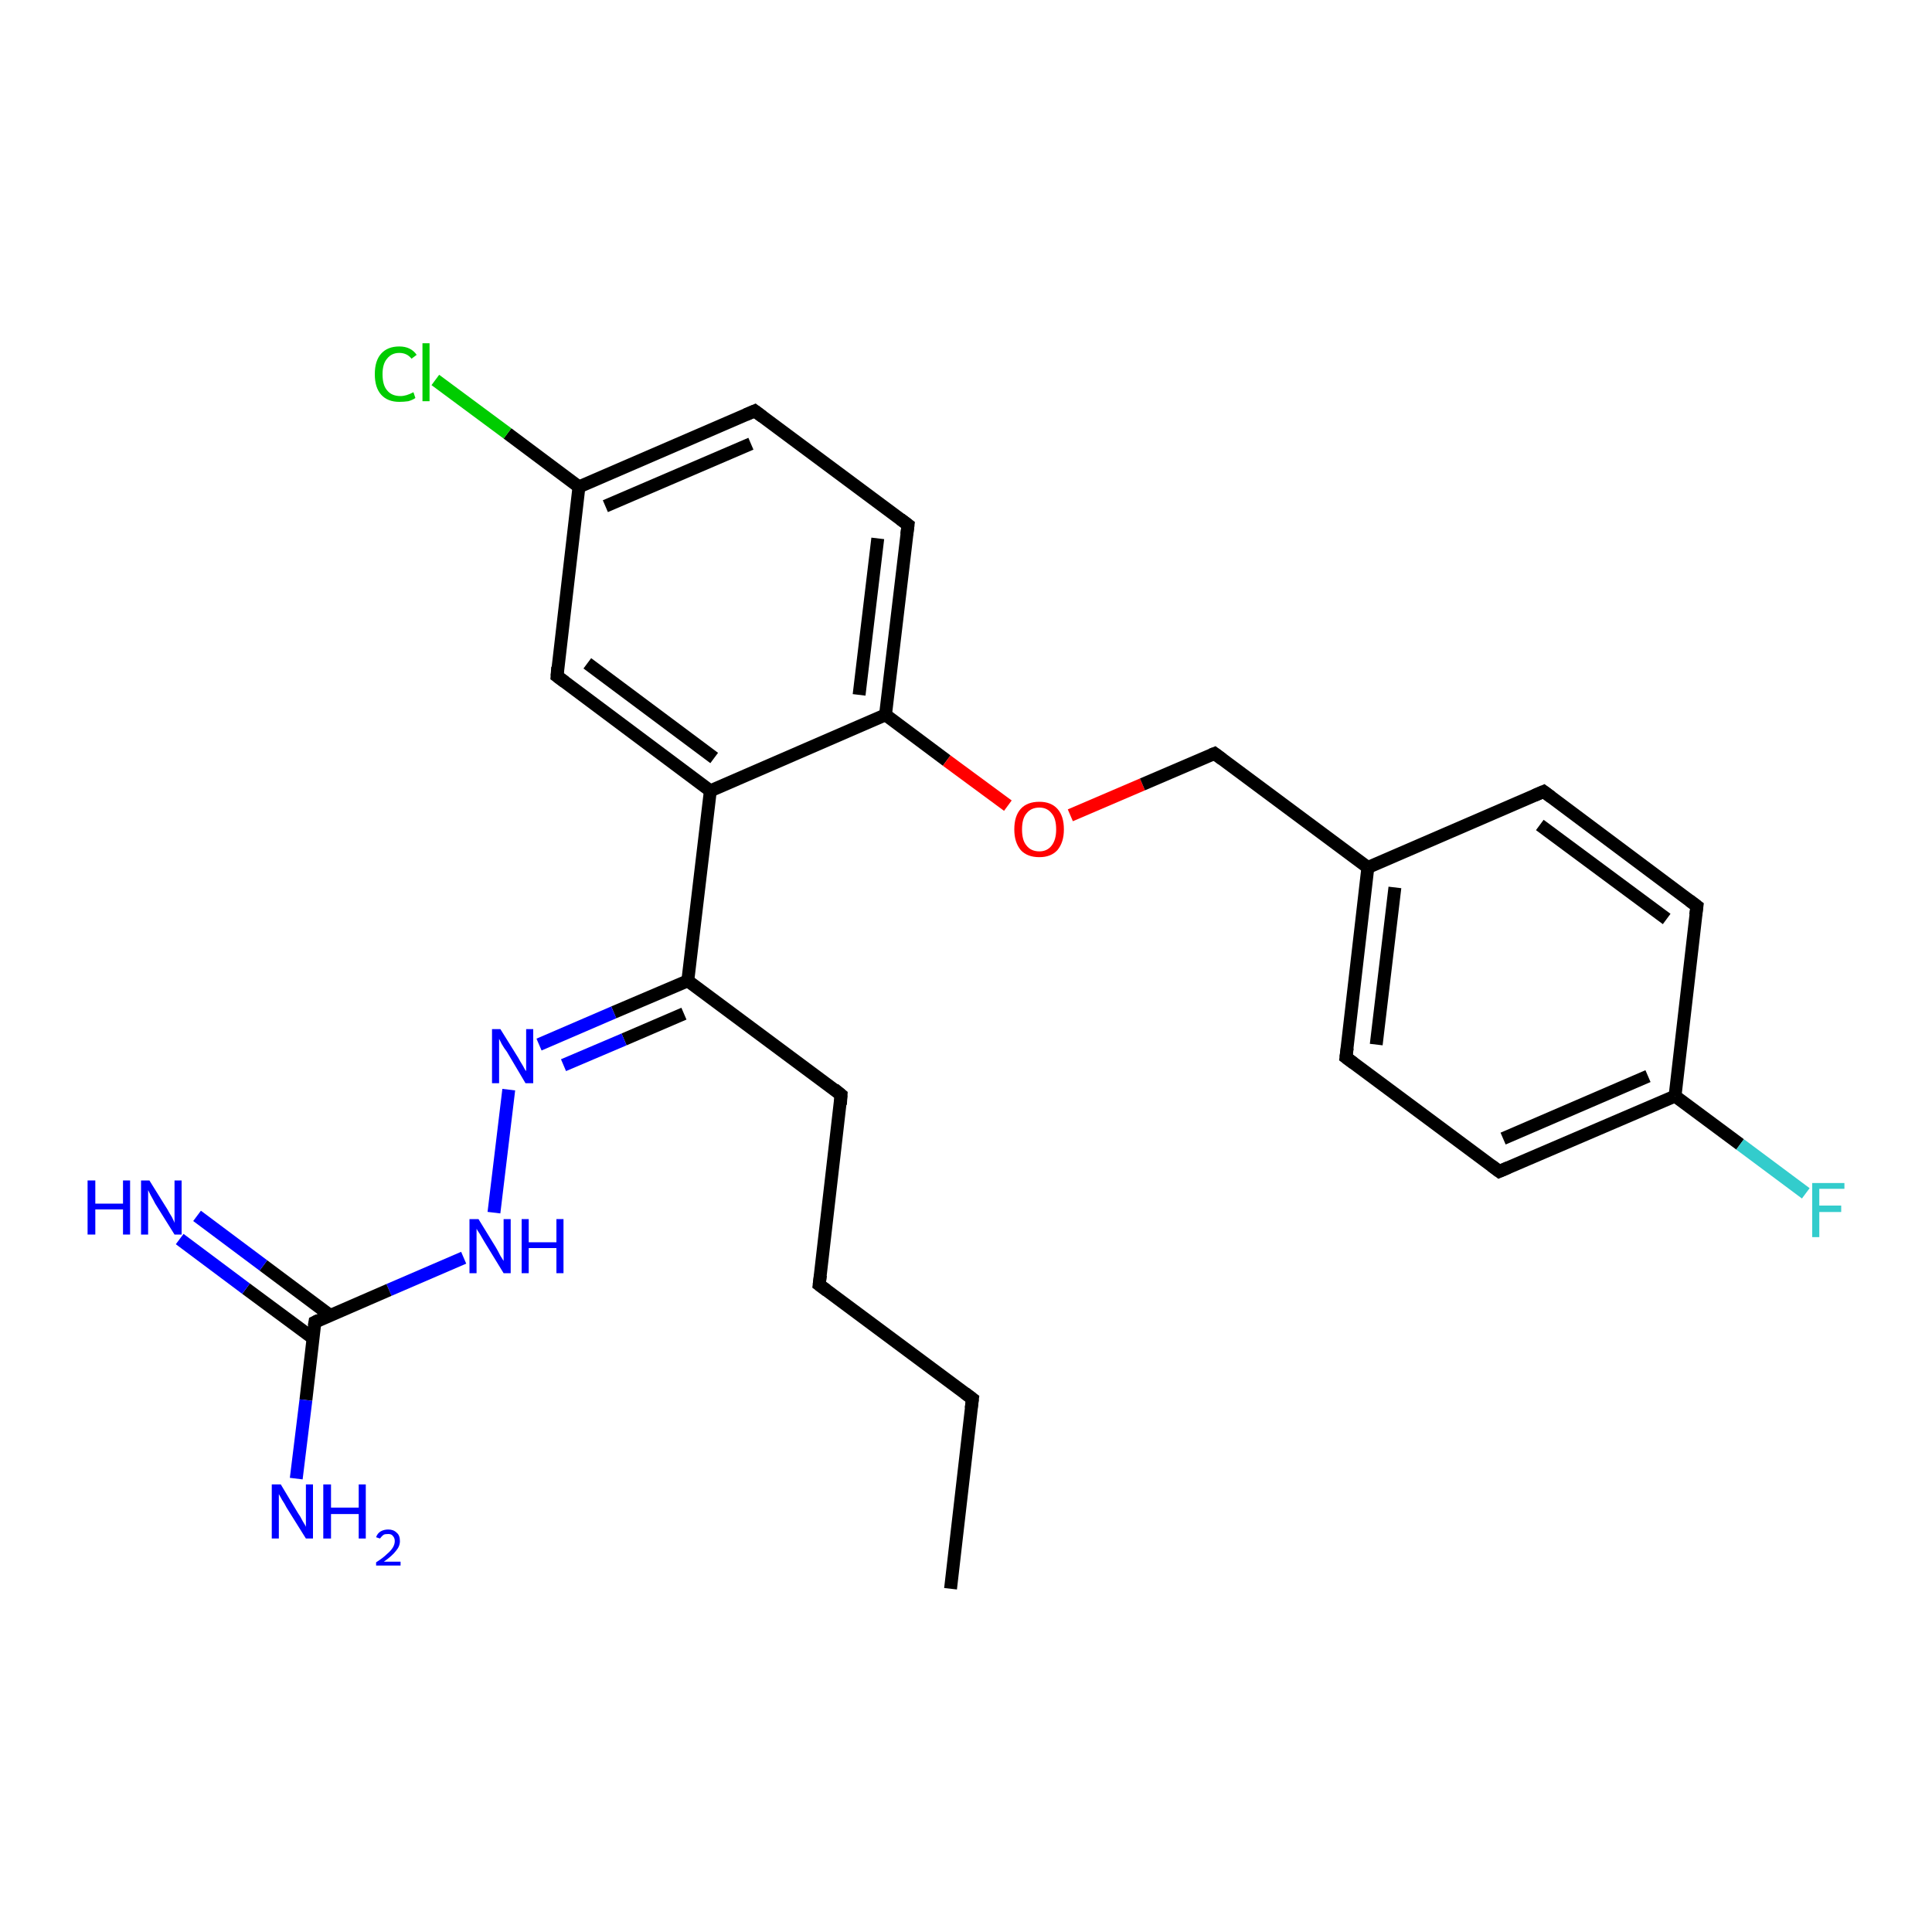 <?xml version='1.0' encoding='iso-8859-1'?>
<svg version='1.1' baseProfile='full'
              xmlns='http://www.w3.org/2000/svg'
                      xmlns:rdkit='http://www.rdkit.org/xml'
                      xmlns:xlink='http://www.w3.org/1999/xlink'
                  xml:space='preserve'
width='300px' height='300px' viewBox='0 0 300 300'>
<!-- END OF HEADER -->
<rect style='opacity:1.0;fill:#FFFFFF;stroke:none' width='300.0' height='300.0' x='0.0' y='0.0'> </rect>
<path class='bond-0 atom-0 atom-1' d='M 147.6,246.7 L 151.0,217.2' style='fill:none;fill-rule:evenodd;stroke:#000000;stroke-width:2.0px;stroke-linecap:butt;stroke-linejoin:miter;stroke-opacity:1' />
<path class='bond-1 atom-1 atom-2' d='M 151.0,217.2 L 127.2,199.5' style='fill:none;fill-rule:evenodd;stroke:#000000;stroke-width:2.0px;stroke-linecap:butt;stroke-linejoin:miter;stroke-opacity:1' />
<path class='bond-2 atom-2 atom-3' d='M 127.2,199.5 L 130.6,170.0' style='fill:none;fill-rule:evenodd;stroke:#000000;stroke-width:2.0px;stroke-linecap:butt;stroke-linejoin:miter;stroke-opacity:1' />
<path class='bond-3 atom-3 atom-4' d='M 130.6,170.0 L 106.8,152.3' style='fill:none;fill-rule:evenodd;stroke:#000000;stroke-width:2.0px;stroke-linecap:butt;stroke-linejoin:miter;stroke-opacity:1' />
<path class='bond-4 atom-4 atom-5' d='M 106.8,152.3 L 95.3,157.2' style='fill:none;fill-rule:evenodd;stroke:#000000;stroke-width:2.0px;stroke-linecap:butt;stroke-linejoin:miter;stroke-opacity:1' />
<path class='bond-4 atom-4 atom-5' d='M 95.3,157.2 L 83.7,162.2' style='fill:none;fill-rule:evenodd;stroke:#0000FF;stroke-width:2.0px;stroke-linecap:butt;stroke-linejoin:miter;stroke-opacity:1' />
<path class='bond-4 atom-4 atom-5' d='M 106.2,157.4 L 96.9,161.4' style='fill:none;fill-rule:evenodd;stroke:#000000;stroke-width:2.0px;stroke-linecap:butt;stroke-linejoin:miter;stroke-opacity:1' />
<path class='bond-4 atom-4 atom-5' d='M 96.9,161.4 L 87.5,165.4' style='fill:none;fill-rule:evenodd;stroke:#0000FF;stroke-width:2.0px;stroke-linecap:butt;stroke-linejoin:miter;stroke-opacity:1' />
<path class='bond-5 atom-5 atom-6' d='M 79.0,169.2 L 76.7,188.3' style='fill:none;fill-rule:evenodd;stroke:#0000FF;stroke-width:2.0px;stroke-linecap:butt;stroke-linejoin:miter;stroke-opacity:1' />
<path class='bond-6 atom-6 atom-7' d='M 72.0,195.3 L 60.4,200.3' style='fill:none;fill-rule:evenodd;stroke:#0000FF;stroke-width:2.0px;stroke-linecap:butt;stroke-linejoin:miter;stroke-opacity:1' />
<path class='bond-6 atom-6 atom-7' d='M 60.4,200.3 L 48.9,205.3' style='fill:none;fill-rule:evenodd;stroke:#000000;stroke-width:2.0px;stroke-linecap:butt;stroke-linejoin:miter;stroke-opacity:1' />
<path class='bond-7 atom-7 atom-8' d='M 51.2,204.2 L 40.9,196.5' style='fill:none;fill-rule:evenodd;stroke:#000000;stroke-width:2.0px;stroke-linecap:butt;stroke-linejoin:miter;stroke-opacity:1' />
<path class='bond-7 atom-7 atom-8' d='M 40.9,196.5 L 30.6,188.8' style='fill:none;fill-rule:evenodd;stroke:#0000FF;stroke-width:2.0px;stroke-linecap:butt;stroke-linejoin:miter;stroke-opacity:1' />
<path class='bond-7 atom-7 atom-8' d='M 48.6,207.8 L 38.2,200.1' style='fill:none;fill-rule:evenodd;stroke:#000000;stroke-width:2.0px;stroke-linecap:butt;stroke-linejoin:miter;stroke-opacity:1' />
<path class='bond-7 atom-7 atom-8' d='M 38.2,200.1 L 27.9,192.4' style='fill:none;fill-rule:evenodd;stroke:#0000FF;stroke-width:2.0px;stroke-linecap:butt;stroke-linejoin:miter;stroke-opacity:1' />
<path class='bond-8 atom-7 atom-9' d='M 48.9,205.3 L 47.5,217.4' style='fill:none;fill-rule:evenodd;stroke:#000000;stroke-width:2.0px;stroke-linecap:butt;stroke-linejoin:miter;stroke-opacity:1' />
<path class='bond-8 atom-7 atom-9' d='M 47.5,217.4 L 46.0,229.6' style='fill:none;fill-rule:evenodd;stroke:#0000FF;stroke-width:2.0px;stroke-linecap:butt;stroke-linejoin:miter;stroke-opacity:1' />
<path class='bond-9 atom-4 atom-10' d='M 106.8,152.3 L 110.3,122.8' style='fill:none;fill-rule:evenodd;stroke:#000000;stroke-width:2.0px;stroke-linecap:butt;stroke-linejoin:miter;stroke-opacity:1' />
<path class='bond-10 atom-10 atom-11' d='M 110.3,122.8 L 86.5,105.0' style='fill:none;fill-rule:evenodd;stroke:#000000;stroke-width:2.0px;stroke-linecap:butt;stroke-linejoin:miter;stroke-opacity:1' />
<path class='bond-10 atom-10 atom-11' d='M 110.9,117.7 L 91.2,103.0' style='fill:none;fill-rule:evenodd;stroke:#000000;stroke-width:2.0px;stroke-linecap:butt;stroke-linejoin:miter;stroke-opacity:1' />
<path class='bond-11 atom-11 atom-12' d='M 86.5,105.0 L 89.9,75.6' style='fill:none;fill-rule:evenodd;stroke:#000000;stroke-width:2.0px;stroke-linecap:butt;stroke-linejoin:miter;stroke-opacity:1' />
<path class='bond-12 atom-12 atom-13' d='M 89.9,75.6 L 78.8,67.3' style='fill:none;fill-rule:evenodd;stroke:#000000;stroke-width:2.0px;stroke-linecap:butt;stroke-linejoin:miter;stroke-opacity:1' />
<path class='bond-12 atom-12 atom-13' d='M 78.8,67.3 L 67.6,59.0' style='fill:none;fill-rule:evenodd;stroke:#00CC00;stroke-width:2.0px;stroke-linecap:butt;stroke-linejoin:miter;stroke-opacity:1' />
<path class='bond-13 atom-12 atom-14' d='M 89.9,75.6 L 117.2,63.8' style='fill:none;fill-rule:evenodd;stroke:#000000;stroke-width:2.0px;stroke-linecap:butt;stroke-linejoin:miter;stroke-opacity:1' />
<path class='bond-13 atom-12 atom-14' d='M 94.0,78.6 L 116.6,68.9' style='fill:none;fill-rule:evenodd;stroke:#000000;stroke-width:2.0px;stroke-linecap:butt;stroke-linejoin:miter;stroke-opacity:1' />
<path class='bond-14 atom-14 atom-15' d='M 117.2,63.8 L 141.0,81.5' style='fill:none;fill-rule:evenodd;stroke:#000000;stroke-width:2.0px;stroke-linecap:butt;stroke-linejoin:miter;stroke-opacity:1' />
<path class='bond-15 atom-15 atom-16' d='M 141.0,81.5 L 137.5,111.0' style='fill:none;fill-rule:evenodd;stroke:#000000;stroke-width:2.0px;stroke-linecap:butt;stroke-linejoin:miter;stroke-opacity:1' />
<path class='bond-15 atom-15 atom-16' d='M 136.3,83.6 L 133.4,107.9' style='fill:none;fill-rule:evenodd;stroke:#000000;stroke-width:2.0px;stroke-linecap:butt;stroke-linejoin:miter;stroke-opacity:1' />
<path class='bond-16 atom-16 atom-17' d='M 137.5,111.0 L 147.0,118.1' style='fill:none;fill-rule:evenodd;stroke:#000000;stroke-width:2.0px;stroke-linecap:butt;stroke-linejoin:miter;stroke-opacity:1' />
<path class='bond-16 atom-16 atom-17' d='M 147.0,118.1 L 156.5,125.1' style='fill:none;fill-rule:evenodd;stroke:#FF0000;stroke-width:2.0px;stroke-linecap:butt;stroke-linejoin:miter;stroke-opacity:1' />
<path class='bond-17 atom-17 atom-18' d='M 166.2,126.6 L 177.4,121.8' style='fill:none;fill-rule:evenodd;stroke:#FF0000;stroke-width:2.0px;stroke-linecap:butt;stroke-linejoin:miter;stroke-opacity:1' />
<path class='bond-17 atom-17 atom-18' d='M 177.4,121.8 L 188.6,117.0' style='fill:none;fill-rule:evenodd;stroke:#000000;stroke-width:2.0px;stroke-linecap:butt;stroke-linejoin:miter;stroke-opacity:1' />
<path class='bond-18 atom-18 atom-19' d='M 188.6,117.0 L 212.4,134.7' style='fill:none;fill-rule:evenodd;stroke:#000000;stroke-width:2.0px;stroke-linecap:butt;stroke-linejoin:miter;stroke-opacity:1' />
<path class='bond-19 atom-19 atom-20' d='M 212.4,134.7 L 209.0,164.2' style='fill:none;fill-rule:evenodd;stroke:#000000;stroke-width:2.0px;stroke-linecap:butt;stroke-linejoin:miter;stroke-opacity:1' />
<path class='bond-19 atom-19 atom-20' d='M 216.6,137.8 L 213.7,162.2' style='fill:none;fill-rule:evenodd;stroke:#000000;stroke-width:2.0px;stroke-linecap:butt;stroke-linejoin:miter;stroke-opacity:1' />
<path class='bond-20 atom-20 atom-21' d='M 209.0,164.2 L 232.8,181.9' style='fill:none;fill-rule:evenodd;stroke:#000000;stroke-width:2.0px;stroke-linecap:butt;stroke-linejoin:miter;stroke-opacity:1' />
<path class='bond-21 atom-21 atom-22' d='M 232.8,181.9 L 260.1,170.2' style='fill:none;fill-rule:evenodd;stroke:#000000;stroke-width:2.0px;stroke-linecap:butt;stroke-linejoin:miter;stroke-opacity:1' />
<path class='bond-21 atom-21 atom-22' d='M 233.4,176.8 L 255.9,167.1' style='fill:none;fill-rule:evenodd;stroke:#000000;stroke-width:2.0px;stroke-linecap:butt;stroke-linejoin:miter;stroke-opacity:1' />
<path class='bond-22 atom-22 atom-23' d='M 260.1,170.2 L 270.2,177.7' style='fill:none;fill-rule:evenodd;stroke:#000000;stroke-width:2.0px;stroke-linecap:butt;stroke-linejoin:miter;stroke-opacity:1' />
<path class='bond-22 atom-22 atom-23' d='M 270.2,177.7 L 280.4,185.3' style='fill:none;fill-rule:evenodd;stroke:#33CCCC;stroke-width:2.0px;stroke-linecap:butt;stroke-linejoin:miter;stroke-opacity:1' />
<path class='bond-23 atom-22 atom-24' d='M 260.1,170.2 L 263.5,140.7' style='fill:none;fill-rule:evenodd;stroke:#000000;stroke-width:2.0px;stroke-linecap:butt;stroke-linejoin:miter;stroke-opacity:1' />
<path class='bond-24 atom-24 atom-25' d='M 263.5,140.7 L 239.7,122.9' style='fill:none;fill-rule:evenodd;stroke:#000000;stroke-width:2.0px;stroke-linecap:butt;stroke-linejoin:miter;stroke-opacity:1' />
<path class='bond-24 atom-24 atom-25' d='M 258.8,142.7 L 239.1,128.1' style='fill:none;fill-rule:evenodd;stroke:#000000;stroke-width:2.0px;stroke-linecap:butt;stroke-linejoin:miter;stroke-opacity:1' />
<path class='bond-25 atom-16 atom-10' d='M 137.5,111.0 L 110.3,122.8' style='fill:none;fill-rule:evenodd;stroke:#000000;stroke-width:2.0px;stroke-linecap:butt;stroke-linejoin:miter;stroke-opacity:1' />
<path class='bond-26 atom-25 atom-19' d='M 239.7,122.9 L 212.4,134.7' style='fill:none;fill-rule:evenodd;stroke:#000000;stroke-width:2.0px;stroke-linecap:butt;stroke-linejoin:miter;stroke-opacity:1' />
<path d='M 150.8,218.7 L 151.0,217.2 L 149.8,216.3' style='fill:none;stroke:#000000;stroke-width:2.0px;stroke-linecap:butt;stroke-linejoin:miter;stroke-opacity:1;' />
<path d='M 128.4,200.4 L 127.2,199.5 L 127.4,198.0' style='fill:none;stroke:#000000;stroke-width:2.0px;stroke-linecap:butt;stroke-linejoin:miter;stroke-opacity:1;' />
<path d='M 130.5,171.5 L 130.6,170.0 L 129.5,169.1' style='fill:none;stroke:#000000;stroke-width:2.0px;stroke-linecap:butt;stroke-linejoin:miter;stroke-opacity:1;' />
<path d='M 49.5,205.0 L 48.9,205.3 L 48.8,205.9' style='fill:none;stroke:#000000;stroke-width:2.0px;stroke-linecap:butt;stroke-linejoin:miter;stroke-opacity:1;' />
<path d='M 87.7,105.9 L 86.5,105.0 L 86.6,103.6' style='fill:none;stroke:#000000;stroke-width:2.0px;stroke-linecap:butt;stroke-linejoin:miter;stroke-opacity:1;' />
<path d='M 115.8,64.4 L 117.2,63.8 L 118.4,64.7' style='fill:none;stroke:#000000;stroke-width:2.0px;stroke-linecap:butt;stroke-linejoin:miter;stroke-opacity:1;' />
<path d='M 139.8,80.6 L 141.0,81.5 L 140.8,83.0' style='fill:none;stroke:#000000;stroke-width:2.0px;stroke-linecap:butt;stroke-linejoin:miter;stroke-opacity:1;' />
<path d='M 188.1,117.2 L 188.6,117.0 L 189.8,117.9' style='fill:none;stroke:#000000;stroke-width:2.0px;stroke-linecap:butt;stroke-linejoin:miter;stroke-opacity:1;' />
<path d='M 209.2,162.7 L 209.0,164.2 L 210.2,165.1' style='fill:none;stroke:#000000;stroke-width:2.0px;stroke-linecap:butt;stroke-linejoin:miter;stroke-opacity:1;' />
<path d='M 231.6,181.0 L 232.8,181.9 L 234.2,181.3' style='fill:none;stroke:#000000;stroke-width:2.0px;stroke-linecap:butt;stroke-linejoin:miter;stroke-opacity:1;' />
<path d='M 263.3,142.1 L 263.5,140.7 L 262.3,139.8' style='fill:none;stroke:#000000;stroke-width:2.0px;stroke-linecap:butt;stroke-linejoin:miter;stroke-opacity:1;' />
<path d='M 240.9,123.8 L 239.7,122.9 L 238.3,123.5' style='fill:none;stroke:#000000;stroke-width:2.0px;stroke-linecap:butt;stroke-linejoin:miter;stroke-opacity:1;' />
<path class='atom-5' d='M 77.7 159.8
L 80.5 164.3
Q 80.7 164.7, 81.2 165.5
Q 81.6 166.3, 81.7 166.3
L 81.7 159.8
L 82.8 159.8
L 82.8 168.2
L 81.6 168.2
L 78.7 163.3
Q 78.3 162.8, 77.9 162.1
Q 77.6 161.5, 77.5 161.3
L 77.5 168.2
L 76.4 168.2
L 76.4 159.8
L 77.7 159.8
' fill='#0000FF'/>
<path class='atom-6' d='M 74.3 189.3
L 77.0 193.7
Q 77.3 194.2, 77.7 195.0
Q 78.2 195.8, 78.2 195.8
L 78.2 189.3
L 79.3 189.3
L 79.3 197.7
L 78.2 197.7
L 75.2 192.8
Q 74.9 192.3, 74.5 191.6
Q 74.1 191.0, 74.0 190.8
L 74.0 197.7
L 72.9 197.7
L 72.9 189.3
L 74.3 189.3
' fill='#0000FF'/>
<path class='atom-6' d='M 81.0 189.3
L 82.1 189.3
L 82.1 192.9
L 86.4 192.9
L 86.4 189.3
L 87.5 189.3
L 87.5 197.7
L 86.4 197.7
L 86.4 193.8
L 82.1 193.8
L 82.1 197.7
L 81.0 197.7
L 81.0 189.3
' fill='#0000FF'/>
<path class='atom-8' d='M 13.6 183.3
L 14.8 183.3
L 14.8 186.9
L 19.1 186.9
L 19.1 183.3
L 20.2 183.3
L 20.2 191.7
L 19.1 191.7
L 19.1 187.8
L 14.8 187.8
L 14.8 191.7
L 13.6 191.7
L 13.6 183.3
' fill='#0000FF'/>
<path class='atom-8' d='M 23.2 183.3
L 26.0 187.8
Q 26.2 188.2, 26.7 189.0
Q 27.1 189.8, 27.1 189.9
L 27.1 183.3
L 28.2 183.3
L 28.2 191.7
L 27.1 191.7
L 24.1 186.9
Q 23.8 186.3, 23.4 185.6
Q 23.1 185.0, 23.0 184.8
L 23.0 191.7
L 21.9 191.7
L 21.9 183.3
L 23.2 183.3
' fill='#0000FF'/>
<path class='atom-9' d='M 43.6 230.5
L 46.3 235.0
Q 46.6 235.4, 47.0 236.2
Q 47.5 237.0, 47.5 237.1
L 47.5 230.5
L 48.6 230.5
L 48.6 238.9
L 47.5 238.9
L 44.5 234.1
Q 44.2 233.5, 43.8 232.9
Q 43.4 232.2, 43.3 232.0
L 43.3 238.9
L 42.2 238.9
L 42.2 230.5
L 43.6 230.5
' fill='#0000FF'/>
<path class='atom-9' d='M 50.2 230.5
L 51.4 230.5
L 51.4 234.1
L 55.7 234.1
L 55.7 230.5
L 56.8 230.5
L 56.8 238.9
L 55.7 238.9
L 55.7 235.1
L 51.4 235.1
L 51.4 238.9
L 50.2 238.9
L 50.2 230.5
' fill='#0000FF'/>
<path class='atom-9' d='M 58.4 238.7
Q 58.6 238.1, 59.1 237.8
Q 59.6 237.5, 60.3 237.5
Q 61.1 237.5, 61.6 238.0
Q 62.1 238.4, 62.1 239.3
Q 62.1 240.1, 61.5 240.8
Q 60.9 241.6, 59.6 242.5
L 62.2 242.5
L 62.2 243.1
L 58.4 243.1
L 58.4 242.6
Q 59.5 241.9, 60.1 241.3
Q 60.7 240.8, 61.0 240.3
Q 61.3 239.8, 61.3 239.3
Q 61.3 238.8, 61.0 238.5
Q 60.8 238.2, 60.3 238.2
Q 59.8 238.2, 59.6 238.3
Q 59.3 238.5, 59.0 238.9
L 58.4 238.7
' fill='#0000FF'/>
<path class='atom-13' d='M 58.2 58.1
Q 58.2 56.0, 59.2 54.9
Q 60.2 53.8, 62.0 53.8
Q 63.8 53.8, 64.7 55.1
L 63.9 55.7
Q 63.2 54.8, 62.0 54.8
Q 60.8 54.8, 60.1 55.7
Q 59.4 56.5, 59.4 58.1
Q 59.4 59.8, 60.1 60.6
Q 60.8 61.5, 62.2 61.5
Q 63.1 61.5, 64.2 60.9
L 64.5 61.8
Q 64.1 62.1, 63.4 62.3
Q 62.7 62.4, 62.0 62.4
Q 60.2 62.4, 59.2 61.3
Q 58.2 60.2, 58.2 58.1
' fill='#00CC00'/>
<path class='atom-13' d='M 65.6 53.3
L 66.7 53.3
L 66.7 62.3
L 65.6 62.3
L 65.6 53.3
' fill='#00CC00'/>
<path class='atom-17' d='M 157.5 128.8
Q 157.5 126.7, 158.5 125.6
Q 159.5 124.5, 161.4 124.5
Q 163.2 124.5, 164.2 125.6
Q 165.2 126.7, 165.2 128.8
Q 165.2 130.8, 164.2 132.0
Q 163.2 133.1, 161.4 133.1
Q 159.5 133.1, 158.5 132.0
Q 157.5 130.8, 157.5 128.8
M 161.4 132.2
Q 162.6 132.2, 163.3 131.3
Q 164.0 130.4, 164.0 128.8
Q 164.0 127.1, 163.3 126.3
Q 162.6 125.4, 161.4 125.4
Q 160.1 125.4, 159.4 126.3
Q 158.7 127.1, 158.7 128.8
Q 158.7 130.5, 159.4 131.3
Q 160.1 132.2, 161.4 132.2
' fill='#FF0000'/>
<path class='atom-23' d='M 281.4 183.7
L 286.4 183.7
L 286.4 184.6
L 282.5 184.6
L 282.5 187.2
L 285.9 187.2
L 285.9 188.2
L 282.5 188.2
L 282.5 192.1
L 281.4 192.1
L 281.4 183.7
' fill='#33CCCC'/>
</svg>
